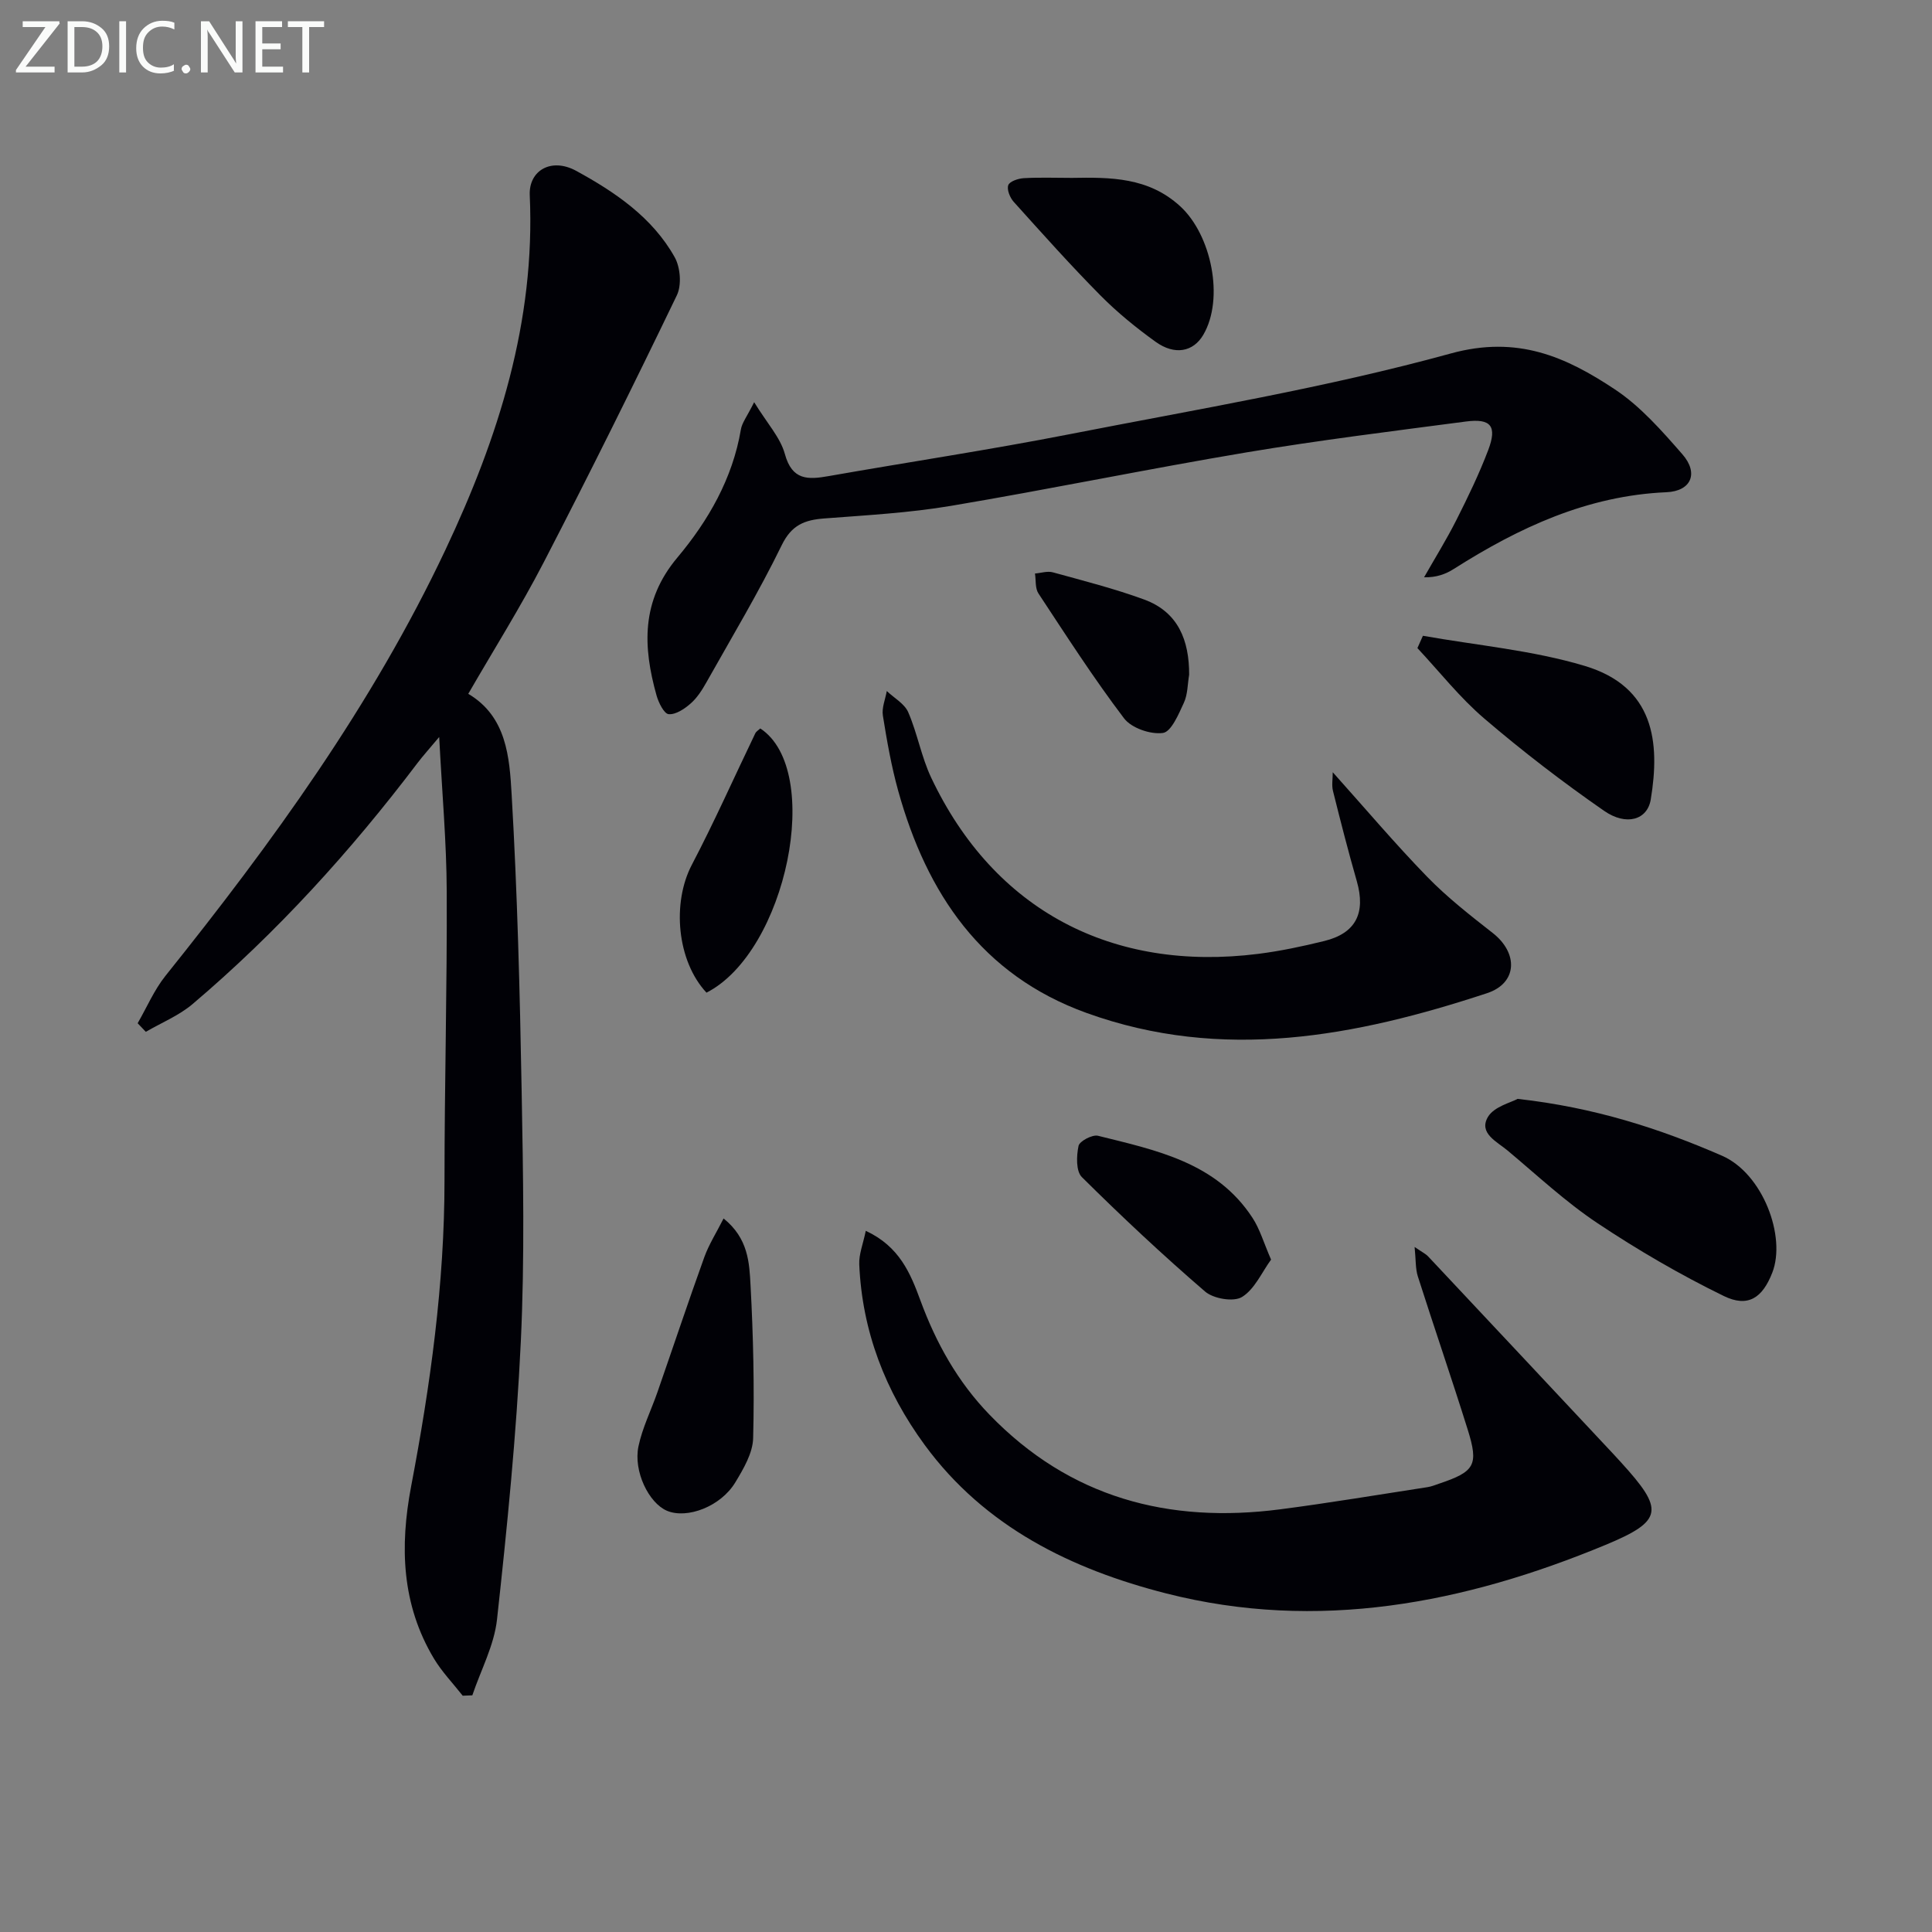 <svg enable-background="new 0 0 400 400" viewBox="0 0 400 400" xmlns="http://www.w3.org/2000/svg"><rect x="0" y="0" width="400" height="400" fill="#808080" stroke="none"/><g fill="#010106"><path d="m28.5 211.85c1.9-3.29 3.42-6.89 5.77-9.83 22.11-27.58 42.8-56.08 57.96-88.2 10.96-23.22 18.63-47.25 17.45-73.4-.23-5.12 4.45-7.87 9.63-5.04 8.03 4.39 15.76 9.62 20.38 17.88 1.18 2.11 1.47 5.77.44 7.89-8.94 18.55-18.1 37.01-27.57 55.3-4.8 9.27-10.38 18.14-15.61 27.2 7.96 4.71 8.53 13.14 8.98 20.83 1.19 20.41 1.7 40.86 2.07 61.31.31 17.32.65 34.68-.17 51.97-.91 19.22-2.83 38.41-4.93 57.54-.59 5.36-3.35 10.47-5.11 15.7-.66.03-1.32.05-1.99.08-2-2.55-4.3-4.93-5.96-7.69-6.69-11.17-7.09-23.18-4.72-35.66 3.98-20.91 6.91-41.95 6.91-63.33 0-19.97.55-39.93.46-59.9-.04-10.11-.96-20.22-1.56-31.91-2.1 2.51-3.36 3.89-4.48 5.37-13.81 18.24-29.12 35.11-46.58 49.92-2.82 2.39-6.44 3.86-9.68 5.75-.56-.59-1.12-1.18-1.69-1.78z"/><path d="m292.88 258.17c1.58 1.09 2.31 1.43 2.82 1.98 12.75 13.57 25.48 27.17 38.21 40.76.57.61 1.13 1.22 1.69 1.84 8.92 9.79 8.88 12.09-3.16 17.09-29.27 12.15-59.63 18.05-90.99 10.06-19.58-4.99-37.55-13.74-50.01-30.75-8.13-11.1-12.95-23.53-13.54-37.38-.09-2.1.8-4.25 1.35-6.94 6.99 3.24 9.26 8.84 11.3 14.38 3.26 8.87 7.73 16.88 14.34 23.71 16.61 17.17 37.05 22.56 60.15 19.57 10.19-1.32 20.33-3.03 30.49-4.59.81-.12 1.6-.44 2.38-.71 7.44-2.5 8.28-3.83 5.95-11.25-3.32-10.6-6.94-21.11-10.32-31.7-.5-1.6-.39-3.38-.66-6.07z"/><path d="m156.14 83.27c2.68 4.37 5.42 7.3 6.36 10.73 1.49 5.46 4.77 5.33 9.01 4.58 16.67-2.93 33.42-5.45 50.03-8.7 26.37-5.16 52.99-9.59 78.84-16.7 13.82-3.8 23.82.7 33.97 7.44 5.3 3.52 9.72 8.57 13.96 13.42 3.45 3.95 1.82 7.65-3.29 7.87-16.37.71-30.52 7.31-44.02 15.88-1.69 1.08-3.62 1.79-6.16 1.73 2.24-3.94 4.65-7.81 6.69-11.86 2.39-4.73 4.71-9.53 6.59-14.48s.57-6.59-4.61-5.91c-15.14 1.99-30.31 3.86-45.37 6.38-20.46 3.43-40.79 7.64-61.24 11.08-8.65 1.46-17.48 1.94-26.25 2.61-4.06.31-6.76 1.34-8.8 5.53-4.73 9.7-10.3 18.99-15.6 28.41-.89 1.58-1.92 3.21-3.27 4.38-1.26 1.11-3.08 2.33-4.54 2.2-.95-.08-2.08-2.37-2.5-3.84-2.85-10.13-3.23-19.61 4.3-28.58 6.39-7.62 11.43-16.34 13.15-26.51.22-1.38 1.24-2.64 2.75-5.66z"/><path d="m275.93 159.88c6.66 7.43 12.86 14.76 19.53 21.63 4.15 4.27 8.91 7.99 13.61 11.67 5.29 4.15 5.14 10.36-1.2 12.45-27.21 8.96-54.77 14.26-82.94 4.08-21.7-7.84-33.04-24.7-38.96-45.95-1.42-5.1-2.34-10.36-3.18-15.6-.26-1.61.51-3.39.81-5.09 1.52 1.45 3.67 2.62 4.44 4.39 1.9 4.39 2.72 9.26 4.76 13.56 13.05 27.56 37.57 40.25 67.68 36.47 4.6-.58 9.17-1.55 13.68-2.66 6.56-1.61 8.64-5.79 6.75-12.4-1.78-6.2-3.38-12.45-4.94-18.71-.28-1.14-.04-2.42-.04-3.84z"/><path d="m314.21 227.51c15.95 1.78 29.4 6.15 42.31 11.77 8.46 3.68 13.33 16.76 10.41 24.22-2.03 5.2-5 7.28-10.05 4.82-9.03-4.41-17.79-9.51-26.16-15.09-6.61-4.41-12.49-9.92-18.61-15.04-2.19-1.83-6.03-3.58-4.05-6.94 1.28-2.16 4.81-2.99 6.15-3.74z"/><path d="m294.6 131.63c11.18 1.99 22.66 2.99 33.47 6.23 14.45 4.32 15.66 15.83 13.7 27.67-.69 4.21-5.04 5.54-9.65 2.35-8.57-5.94-16.88-12.33-24.81-19.11-5.07-4.33-9.27-9.69-13.85-14.59.38-.86.76-1.7 1.14-2.55z"/><path d="m149.81 252.27c5.13 4.13 5.33 9.18 5.58 13.8.57 10.55.81 21.13.54 31.69-.08 3.09-1.99 6.33-3.68 9.13-3 5-9.99 7.67-14.18 5.89-3.73-1.59-6.97-8.16-5.88-13.34.8-3.82 2.61-7.43 3.91-11.16 3.25-9.34 6.38-18.73 9.73-28.03.96-2.64 2.51-5.07 3.98-7.98z"/><path d="m221.91 36.83c7.99-.14 15.85-.15 22.42 5.86 6.49 5.93 9.19 19.13 4.8 26.63-2.06 3.52-5.89 4.31-9.88 1.44-4.03-2.9-7.94-6.08-11.43-9.61-6.19-6.25-12.06-12.83-17.95-19.37-.77-.86-1.45-2.53-1.12-3.44.28-.79 2.05-1.38 3.19-1.45 3.32-.19 6.65-.06 9.97-.06z"/><path d="m263.16 260.79c-1.93 2.65-3.4 6.13-6.02 7.74-1.74 1.07-5.91.36-7.64-1.13-8.79-7.57-17.27-15.52-25.51-23.69-1.24-1.23-1.13-4.39-.69-6.47.21-.98 2.86-2.38 4.03-2.09 12.05 3 24.5 5.5 31.99 17 1.51 2.3 2.29 5.07 3.84 8.64z"/><path d="m146.27 205.52c-6.11-6.55-7.19-18.55-3.03-26.48 4.67-8.91 8.76-18.13 13.13-27.2.2-.42.69-.69 1.04-1.02 13.15 8.62 5.46 46.22-11.14 54.7z"/><path d="m246.2 139.69c-.33 1.95-.29 4.08-1.09 5.81-1.09 2.36-2.61 6.01-4.34 6.25-2.57.35-6.52-1.01-8.05-3.03-6.31-8.32-11.97-17.13-17.72-25.85-.71-1.07-.5-2.74-.72-4.13 1.25-.1 2.59-.56 3.72-.24 6.34 1.75 12.74 3.37 18.9 5.63 7.04 2.59 9.32 8.44 9.3 15.56z"/></g><path d="m12.4 4.8-7.1 9h6v1.2h-8v-.5l6.1-8.9h-4.7v-1.2h7.6v.4z" fill="#fafbfa"/><path d="m14 14v-9.6h3c1.6 0 2.9.5 4 1.4s1.6 2.2 1.6 3.8-.5 3-1.6 3.9-2.4 1.5-4 1.5h-3zm1.4-8.4v8.2h1.6c1.3 0 2.4-.4 3.1-1.1s1.1-1.8 1.1-3.1-.4-2.3-1.2-3-1.8-1-3.1-1z" fill="#fafbfa"/><path d="m26.1 4.4v10.6h-1.4v-10.6z" fill="#fafbfa"/><path d="m36.1 14.6c-.8.4-1.8.6-2.9.6-1.5 0-2.7-.5-3.6-1.4s-1.4-2.2-1.4-3.8c0-1.7.5-3.1 1.5-4.1s2.3-1.6 3.9-1.6c1 0 1.8.1 2.5.4v1.4c-.8-.4-1.6-.6-2.5-.6-1.2 0-2.1.4-2.9 1.2s-1.1 1.8-1.1 3.2c0 1.3.3 2.3 1 3s1.6 1.1 2.7 1.1c1 0 2-.2 2.7-.7v1.3z" fill="#fafbfa"/><path d="m37.6 14.3c0-.2.1-.5.3-.6s.4-.3.6-.3c.3 0 .5.1.6.3s.3.4.3.6-.1.4-.3.6-.4.3-.6.3c-.3 0-.5-.1-.6-.3s-.3-.4-.3-.6z" fill="#fafbfa"/><path d="m50.2 15h-1.6l-5.3-8.2c-.2-.2-.3-.5-.4-.7 0 .2.1.7.1 1.5v7.4h-1.4v-10.6h1.7l5.2 8.1c.2.4.4.6.4.7 0-.3-.1-.8-.1-1.5v-7.3h1.4z" fill="#fafbfa"/><path d="m58.6 15h-5.7v-10.6h5.5v1.2h-4.1v3.4h3.8v1.2h-3.8v3.6h4.3z" fill="#fafbfa"/><path d="m67.1 5.6h-3.1v9.4h-1.4v-9.4h-3v-1.2h7.5z" fill="#fafbfa"/></svg>
